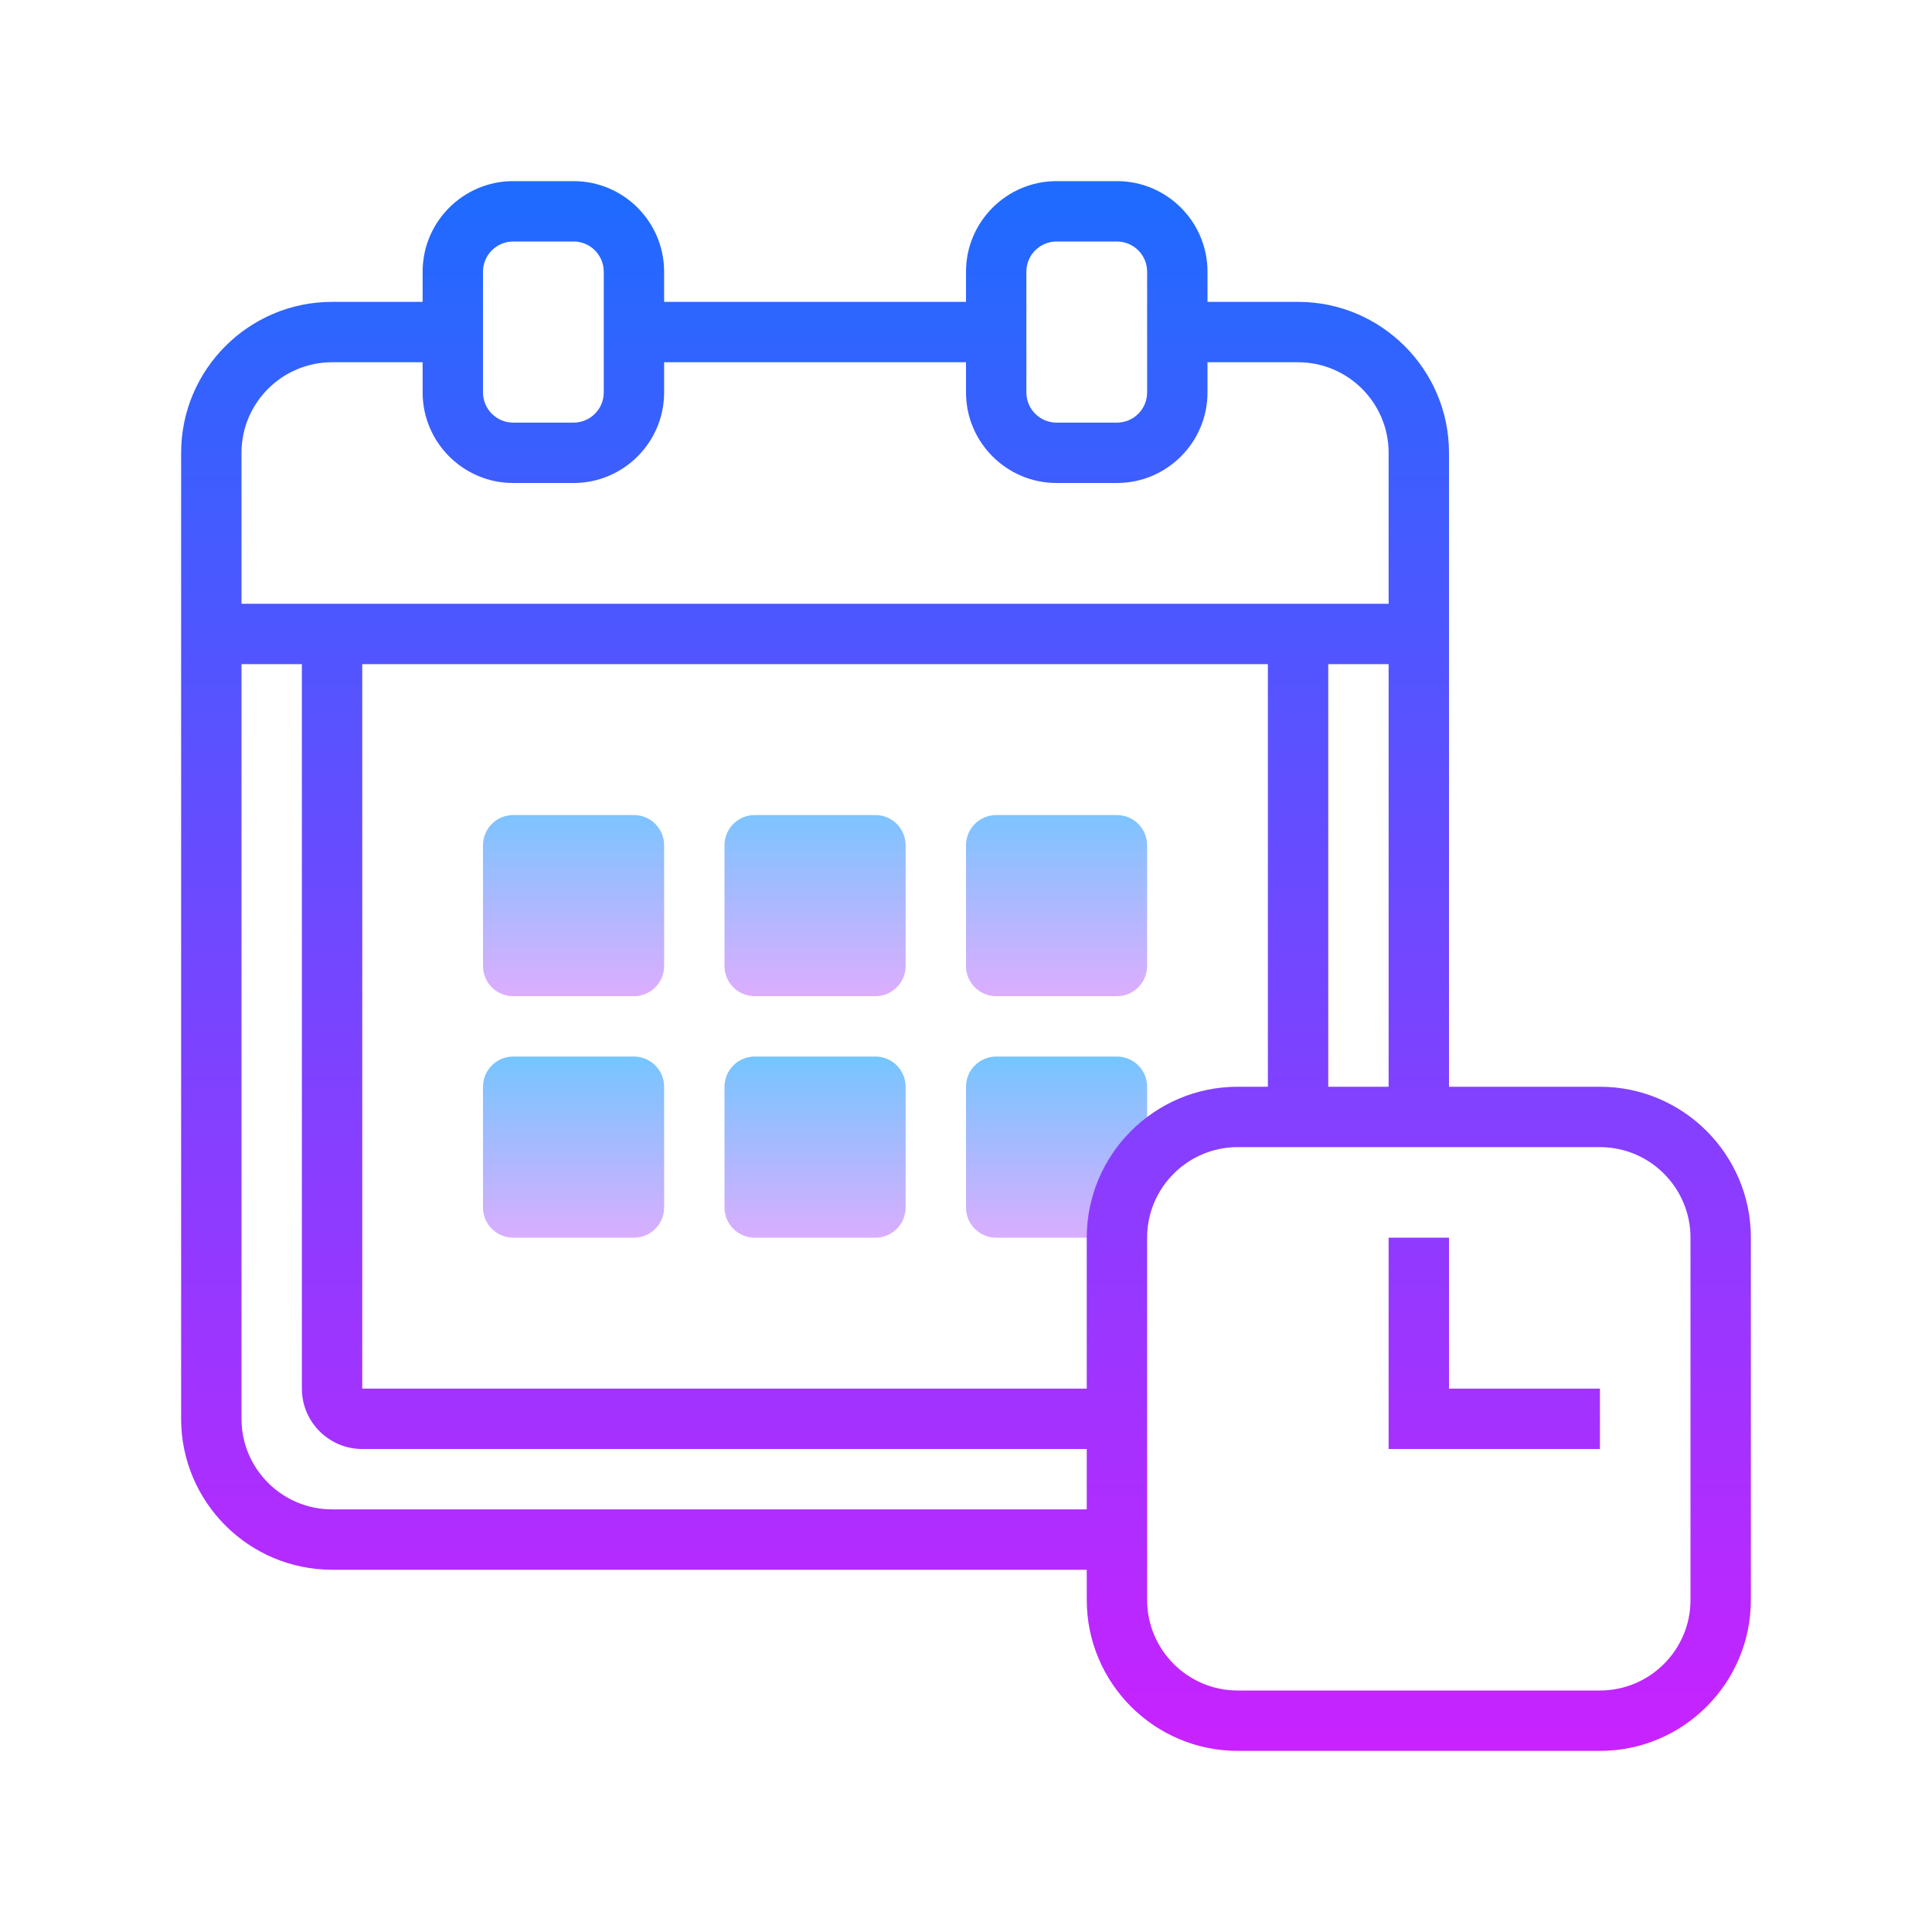 <svg xmlns="http://www.w3.org/2000/svg" viewBox="0 0 64 64"><linearGradient id="8OmadrBn_GHzCkSIRcWQra" x1="19" x2="19" y1="26" y2="33.583" gradientUnits="userSpaceOnUse" spreadMethod="reflect"><stop offset="0" stop-color="#6dc7ff"/><stop offset="1" stop-color="#e6abff"/></linearGradient><path fill="url(#8OmadrBn_GHzCkSIRcWQra)" d="M22,32c0,0.552-0.448,1-1,1h-4c-0.552,0-1-0.448-1-1v-4c0-0.552,0.448-1,1-1h4 c0.552,0,1,0.448,1,1V32z"/><linearGradient id="8OmadrBn_GHzCkSIRcWQrb" x1="27" x2="27" y1="26" y2="33.583" gradientUnits="userSpaceOnUse" spreadMethod="reflect"><stop offset="0" stop-color="#6dc7ff"/><stop offset="1" stop-color="#e6abff"/></linearGradient><path fill="url(#8OmadrBn_GHzCkSIRcWQrb)" d="M30,32c0,0.552-0.448,1-1,1h-4c-0.552,0-1-0.448-1-1v-4c0-0.552,0.448-1,1-1h4 c0.552,0,1,0.448,1,1V32z"/><linearGradient id="8OmadrBn_GHzCkSIRcWQrc" x1="35" x2="35" y1="26" y2="33.583" gradientUnits="userSpaceOnUse" spreadMethod="reflect"><stop offset="0" stop-color="#6dc7ff"/><stop offset="1" stop-color="#e6abff"/></linearGradient><path fill="url(#8OmadrBn_GHzCkSIRcWQrc)" d="M38,32c0,0.552-0.448,1-1,1h-4c-0.552,0-1-0.448-1-1v-4c0-0.552,0.448-1,1-1h4 c0.552,0,1,0.448,1,1V32z"/><linearGradient id="8OmadrBn_GHzCkSIRcWQrd" x1="19" x2="19" y1="34.5" y2="41.75" gradientUnits="userSpaceOnUse" spreadMethod="reflect"><stop offset="0" stop-color="#6dc7ff"/><stop offset="1" stop-color="#e6abff"/></linearGradient><path fill="url(#8OmadrBn_GHzCkSIRcWQrd)" d="M22,40c0,0.552-0.448,1-1,1h-4c-0.552,0-1-0.448-1-1v-4c0-0.552,0.448-1,1-1h4 c0.552,0,1,0.448,1,1V40z"/><linearGradient id="8OmadrBn_GHzCkSIRcWQre" x1="27" x2="27" y1="34.5" y2="41.75" gradientUnits="userSpaceOnUse" spreadMethod="reflect"><stop offset="0" stop-color="#6dc7ff"/><stop offset="1" stop-color="#e6abff"/></linearGradient><path fill="url(#8OmadrBn_GHzCkSIRcWQre)" d="M30,40c0,0.552-0.448,1-1,1h-4c-0.552,0-1-0.448-1-1v-4c0-0.552,0.448-1,1-1h4 c0.552,0,1,0.448,1,1V40z"/><linearGradient id="8OmadrBn_GHzCkSIRcWQrf" x1="35" x2="35" y1="34.5" y2="41.75" gradientUnits="userSpaceOnUse" spreadMethod="reflect"><stop offset="0" stop-color="#6dc7ff"/><stop offset="1" stop-color="#e6abff"/></linearGradient><path fill="url(#8OmadrBn_GHzCkSIRcWQrf)" d="M38,40c0,0.552-0.448,1-1,1h-4c-0.552,0-1-0.448-1-1v-4c0-0.552,0.448-1,1-1h4 c0.552,0,1,0.448,1,1V40z"/><linearGradient id="8OmadrBn_GHzCkSIRcWQrg" x1="32" x2="32" y1="4.75" y2="58.021" gradientUnits="userSpaceOnUse" spreadMethod="reflect"><stop offset="0" stop-color="#1a6dff"/><stop offset="1" stop-color="#c822ff"/></linearGradient><path fill="url(#8OmadrBn_GHzCkSIRcWQrg)" d="M53,36h-5V15c0-2.757-2.243-5-5-5h-3V9c0-1.654-1.346-3-3-3h-2c-1.654,0-3,1.346-3,3v1H22V9 c0-1.654-1.346-3-3-3h-2c-1.654,0-3,1.346-3,3v1h-3c-2.757,0-5,2.243-5,5v32c0,2.757,2.243,5,5,5h25v1c0,2.757,2.243,5,5,5h12 c2.757,0,5-2.243,5-5V41C58,38.243,55.757,36,53,36z M44,22h2v14h-2V22z M34,9c0-0.552,0.449-1,1-1h2c0.551,0,1,0.448,1,1v4 c0,0.552-0.449,1-1,1h-2c-0.551,0-1-0.448-1-1V9z M16,9c0-0.552,0.449-1,1-1h2c0.551,0,1,0.448,1,1v4c0,0.552-0.449,1-1,1h-2 c-0.551,0-1-0.448-1-1V9z M11,12h3v1c0,1.654,1.346,3,3,3h2c1.654,0,3-1.346,3-3v-1h10v1c0,1.654,1.346,3,3,3h2c1.654,0,3-1.346,3-3 v-1h3c1.654,0,3,1.346,3,3v5H8v-5C8,13.346,9.346,12,11,12z M11,50c-1.654,0-3-1.346-3-3V22h2v24c0,1.103,0.897,2,2,2h24v2H11z M36,41v5H12V22h30v14h-1C38.243,36,36,38.243,36,41z M56,53c0,1.654-1.346,3-3,3H41c-1.654,0-3-1.346-3-3V41c0-1.654,1.346-3,3-3 h12c1.654,0,3,1.346,3,3V53z"/><linearGradient id="8OmadrBn_GHzCkSIRcWQrh" x1="49.5" x2="49.5" y1="4.75" y2="58.021" gradientUnits="userSpaceOnUse" spreadMethod="reflect"><stop offset="0" stop-color="#1a6dff"/><stop offset="1" stop-color="#c822ff"/></linearGradient><path fill="url(#8OmadrBn_GHzCkSIRcWQrh)" d="M48 41L46 41 46 48 53 48 53 46 48 46z"/></svg>